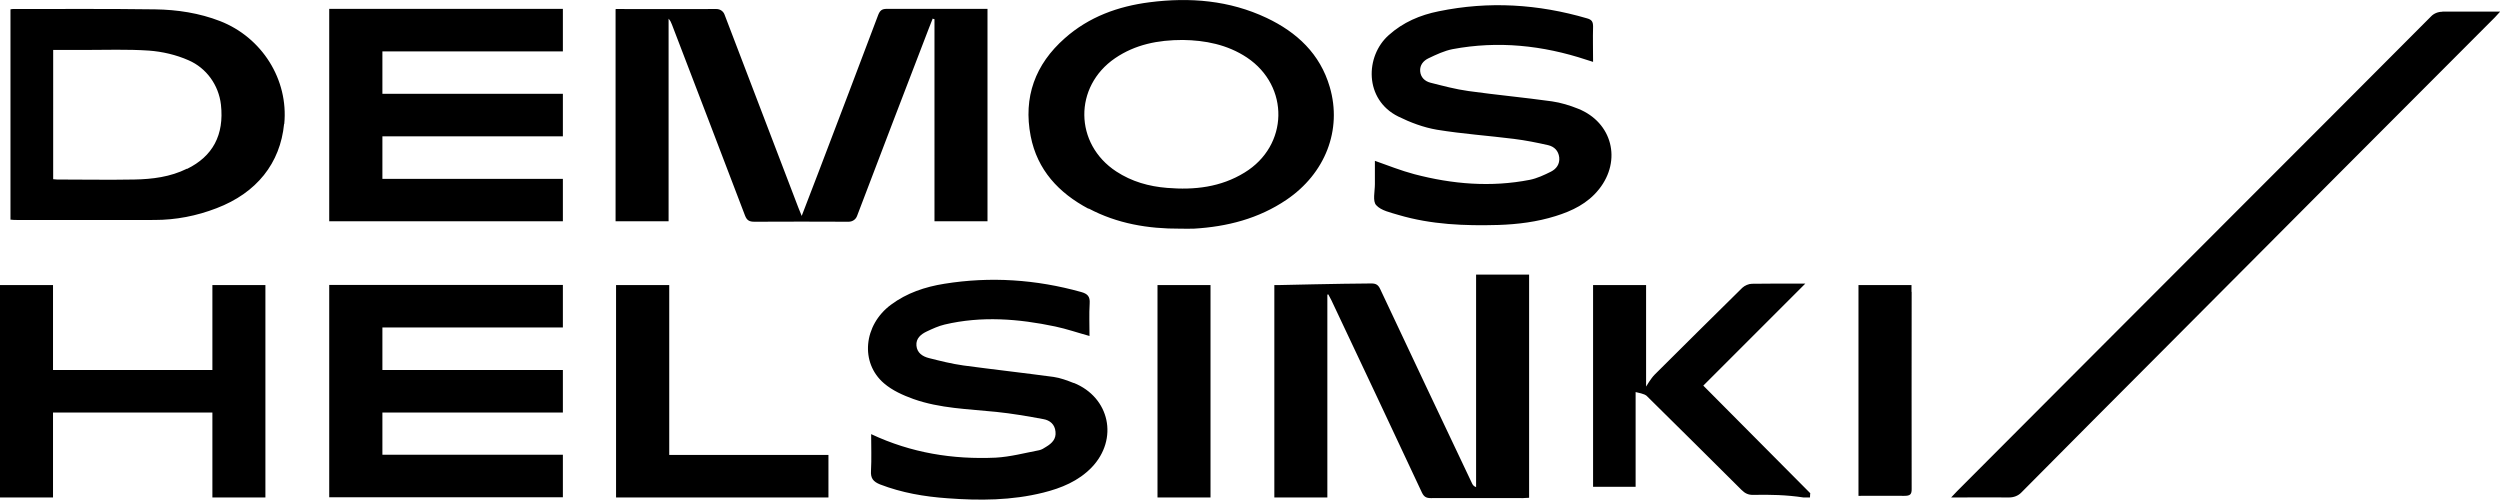 <?xml version="1.0" encoding="UTF-8"?>
<svg id="uuid-38bc1fad-3417-4596-8318-10657a87491c" data-name="Layer 2" xmlns="http://www.w3.org/2000/svg" width="155.14" height="31.02" viewBox="0 0 155.14 31.02">
  <g id="uuid-592d3b07-441e-4c73-9555-519daab31b75" data-name="masthead">
    <path d="M57.91,1.17s.06,.01,.08,.02V13.73h3.29V.55h-.37c-1.96,0-3.92,0-5.88,0-.3,0-.42,.1-.53,.37-1.23,3.27-2.48,6.54-3.72,9.8-.33,.87-.67,1.74-1.03,2.68-.09-.22-.15-.37-.21-.52-1.53-3.99-3.06-7.99-4.58-11.98-.08-.21-.28-.34-.5-.34-2.08,.01-4.16,0-6.24,0l-.02,.02V13.73h3.29V1.16c.11,.12,.16,.24,.21,.37,1.51,3.95,3.03,7.89,4.53,11.84,.12,.31,.27,.39,.59,.39,1.95-.01,3.89-.01,5.84,0,.24,0,.45-.14,.53-.37,1.47-3.88,2.96-7.75,4.45-11.63,.08-.2,.16-.4,.24-.61Zm33.69,29.06c-.16-.06-.2-.14-.24-.21-1.91-4.03-3.82-8.05-5.71-12.08-.12-.26-.26-.35-.55-.35-1.91,.01-5.73,.1-5.73,.1h-.29v13.18h3.29v-12.59s.04,0,.06-.01c.06,.12,.13,.24,.19,.36,1.88,3.98,3.76,7.96,5.62,11.94,.13,.27,.28,.34,.55,.34,1.9-.01,3.8,0,5.7,0,.12,0,.25-.01,.4-.02v-13.85h-3.29v13.2ZM17.64,7.69c.27-2.76-1.39-5.37-3.98-6.38-1.29-.5-2.65-.71-4.04-.73-2.94-.04-5.88-.02-8.82-.02-.05,0-.1,.01-.15,.02V13.63c.09,0,.17,.02,.24,.02,2.9,0,5.8,.01,8.7,0,1.32,0,2.61-.25,3.85-.73,2.49-.95,3.95-2.79,4.19-5.23Zm-6.04,2.78c-1.03,.51-2.14,.65-3.27,.67-1.6,.03-3.2,0-4.79,0-.07,0-.15-.01-.24-.02V3.1c.66,0,1.29,0,1.92,0,1.34,0,2.69-.05,4.02,.04,.83,.06,1.69,.26,2.46,.6,1.11,.48,1.87,1.54,2.01,2.75,.21,1.89-.51,3.21-2.1,3.99Zm55.96,2.47c1.77,.94,3.69,1.26,5.67,1.25,.28,0,.57,.01,.85,0,2.07-.12,4.02-.62,5.75-1.79,2.41-1.63,3.47-4.34,2.69-7-.6-2.06-2.04-3.4-3.92-4.29-2.31-1.09-4.76-1.29-7.26-.97-1.95,.25-3.76,.9-5.26,2.23-1.84,1.62-2.59,3.66-2.12,6.08,.41,2.1,1.74,3.52,3.58,4.5Zm1.64-9.33c1.25-.85,2.66-1.13,4.2-1.13,1.38,.02,2.76,.28,3.98,1.09,2.66,1.78,2.59,5.47-.15,7.14-1.48,.91-3.11,1.09-4.8,.95-1.13-.09-2.2-.39-3.16-1.02-2.61-1.71-2.65-5.27-.07-7.03Zm-34.27,7.49h-11.2v-2.64h11.2v-2.64h-11.2V3.19h11.2V.55h-14.5V13.73h14.5v-2.64Zm-11.2,14.5h11.2v-2.64h-11.2v-2.64h11.2v-2.64h-14.5v13.18h14.5v-2.64h-11.2v-2.64ZM151.56,.73c-.26,0-.52,.1-.7,.29-4.03,4.05-8.07,8.09-12.11,12.13-5.77,5.78-11.54,11.55-17.3,17.33-.1,.1-.2,.21-.37,.39h.52c1.03,0,2.06-.01,3.08,0,.28,0,.56-.1,.76-.31,2.95-2.98,5.91-5.94,8.87-8.91,3.55-3.56,7.1-7.13,10.65-10.69,3.29-3.3,6.58-6.59,9.87-9.89,.09-.09,.17-.18,.32-.35-1.26,0-2.42,0-3.59,0Zm-52.33,11.01c1.42-1.79,.82-4.14-1.29-4.99-.52-.21-1.08-.38-1.63-.46-1.72-.24-3.46-.4-5.18-.64-.8-.11-1.58-.32-2.37-.52-.34-.09-.6-.33-.63-.71-.03-.38,.2-.65,.51-.8,.48-.23,.99-.47,1.5-.57,2.82-.53,5.59-.24,8.31,.66,.12,.04,.25,.08,.41,.13,0-.77-.02-1.48,0-2.19,0-.3-.08-.43-.37-.51-3.04-.89-6.1-1.08-9.21-.44-1.15,.23-2.21,.68-3.1,1.48-1.47,1.3-1.53,4,.59,5.05,.75,.37,1.57,.68,2.4,.82,1.59,.26,3.2,.37,4.79,.57,.71,.09,1.42,.23,2.12,.39,.37,.09,.63,.34,.68,.76,.04,.42-.18,.71-.51,.88-.42,.21-.87,.42-1.32,.51-2.41,.47-4.8,.27-7.16-.35-.83-.22-1.63-.54-2.45-.83,0,.48,0,.96,0,1.45,0,.45-.15,1.05,.08,1.3,.3,.34,.9,.46,1.39,.61,2.03,.6,4.11,.68,6.2,.62,1.2-.04,2.39-.19,3.54-.55,1.03-.32,1.99-.78,2.69-1.66Zm-32.6,12.03c-.4-.16-.83-.32-1.25-.38-1.86-.25-3.73-.46-5.59-.71-.72-.1-1.44-.28-2.15-.46-.39-.1-.73-.32-.77-.77-.04-.45,.28-.71,.64-.88,.36-.17,.73-.34,1.11-.43,2.29-.54,4.58-.36,6.86,.12,.71,.15,1.4,.39,2.13,.59,0-.68-.03-1.36,.01-2.02,.03-.43-.13-.6-.53-.71-2.8-.78-5.63-.97-8.49-.51-1.19,.19-2.33,.57-3.31,1.3-1.7,1.26-1.93,3.6-.43,4.88,.51,.44,1.18,.74,1.82,.97,1.66,.59,3.41,.62,5.14,.8,.98,.1,1.96,.27,2.93,.45,.4,.07,.71,.32,.75,.78,.05,.45-.22,.72-.57,.93-.14,.09-.29,.19-.45,.22-.89,.17-1.79,.41-2.69,.46-2.66,.12-5.24-.29-7.73-1.46,0,.79,.03,1.54-.01,2.28-.03,.46,.14,.67,.56,.84,1.35,.52,2.75,.76,4.18,.86,2,.15,3.99,.14,5.95-.35,1.12-.28,2.18-.71,3.01-1.57,1.67-1.75,1.12-4.34-1.12-5.24Zm-53.45-.81H3.29v-5.27H0v13.18H3.29v-5.27H13.18v5.27h3.29v-13.18h-3.29v5.27Zm98.84-5.36c-1.09,0-2.2-.01-3.3,.01-.2,0-.45,.11-.6,.25-1.82,1.79-3.63,3.59-5.44,5.39-.23,.23-.53,.74-.53,.74v-6.3h-3.29v12.52h2.64v-5.88c.56,.12,.65,.19,.72,.27,1.95,1.93,3.91,3.86,5.85,5.8,.22,.22,.43,.32,.74,.31,1.03-.02,2.06,0,3.1,.16h.41c0-.2,.02-.23,.02-.26-2.19-2.2-4.37-4.4-6.64-6.68,2.11-2.11,4.21-4.21,6.33-6.33Zm-70.5,.09h-3.29v13.18h13.18v-2.64h-9.88v-10.54Zm77.1,.43v-.43h-3.29v13.08c.97,0,1.9-.01,2.84,0,.36,0,.47-.08,.46-.45-.01-4.07,0-8.15,0-12.22Zm-46.79,12.75h3.29v-13.18h-3.29v13.18Z"/>
  </g>
</svg>